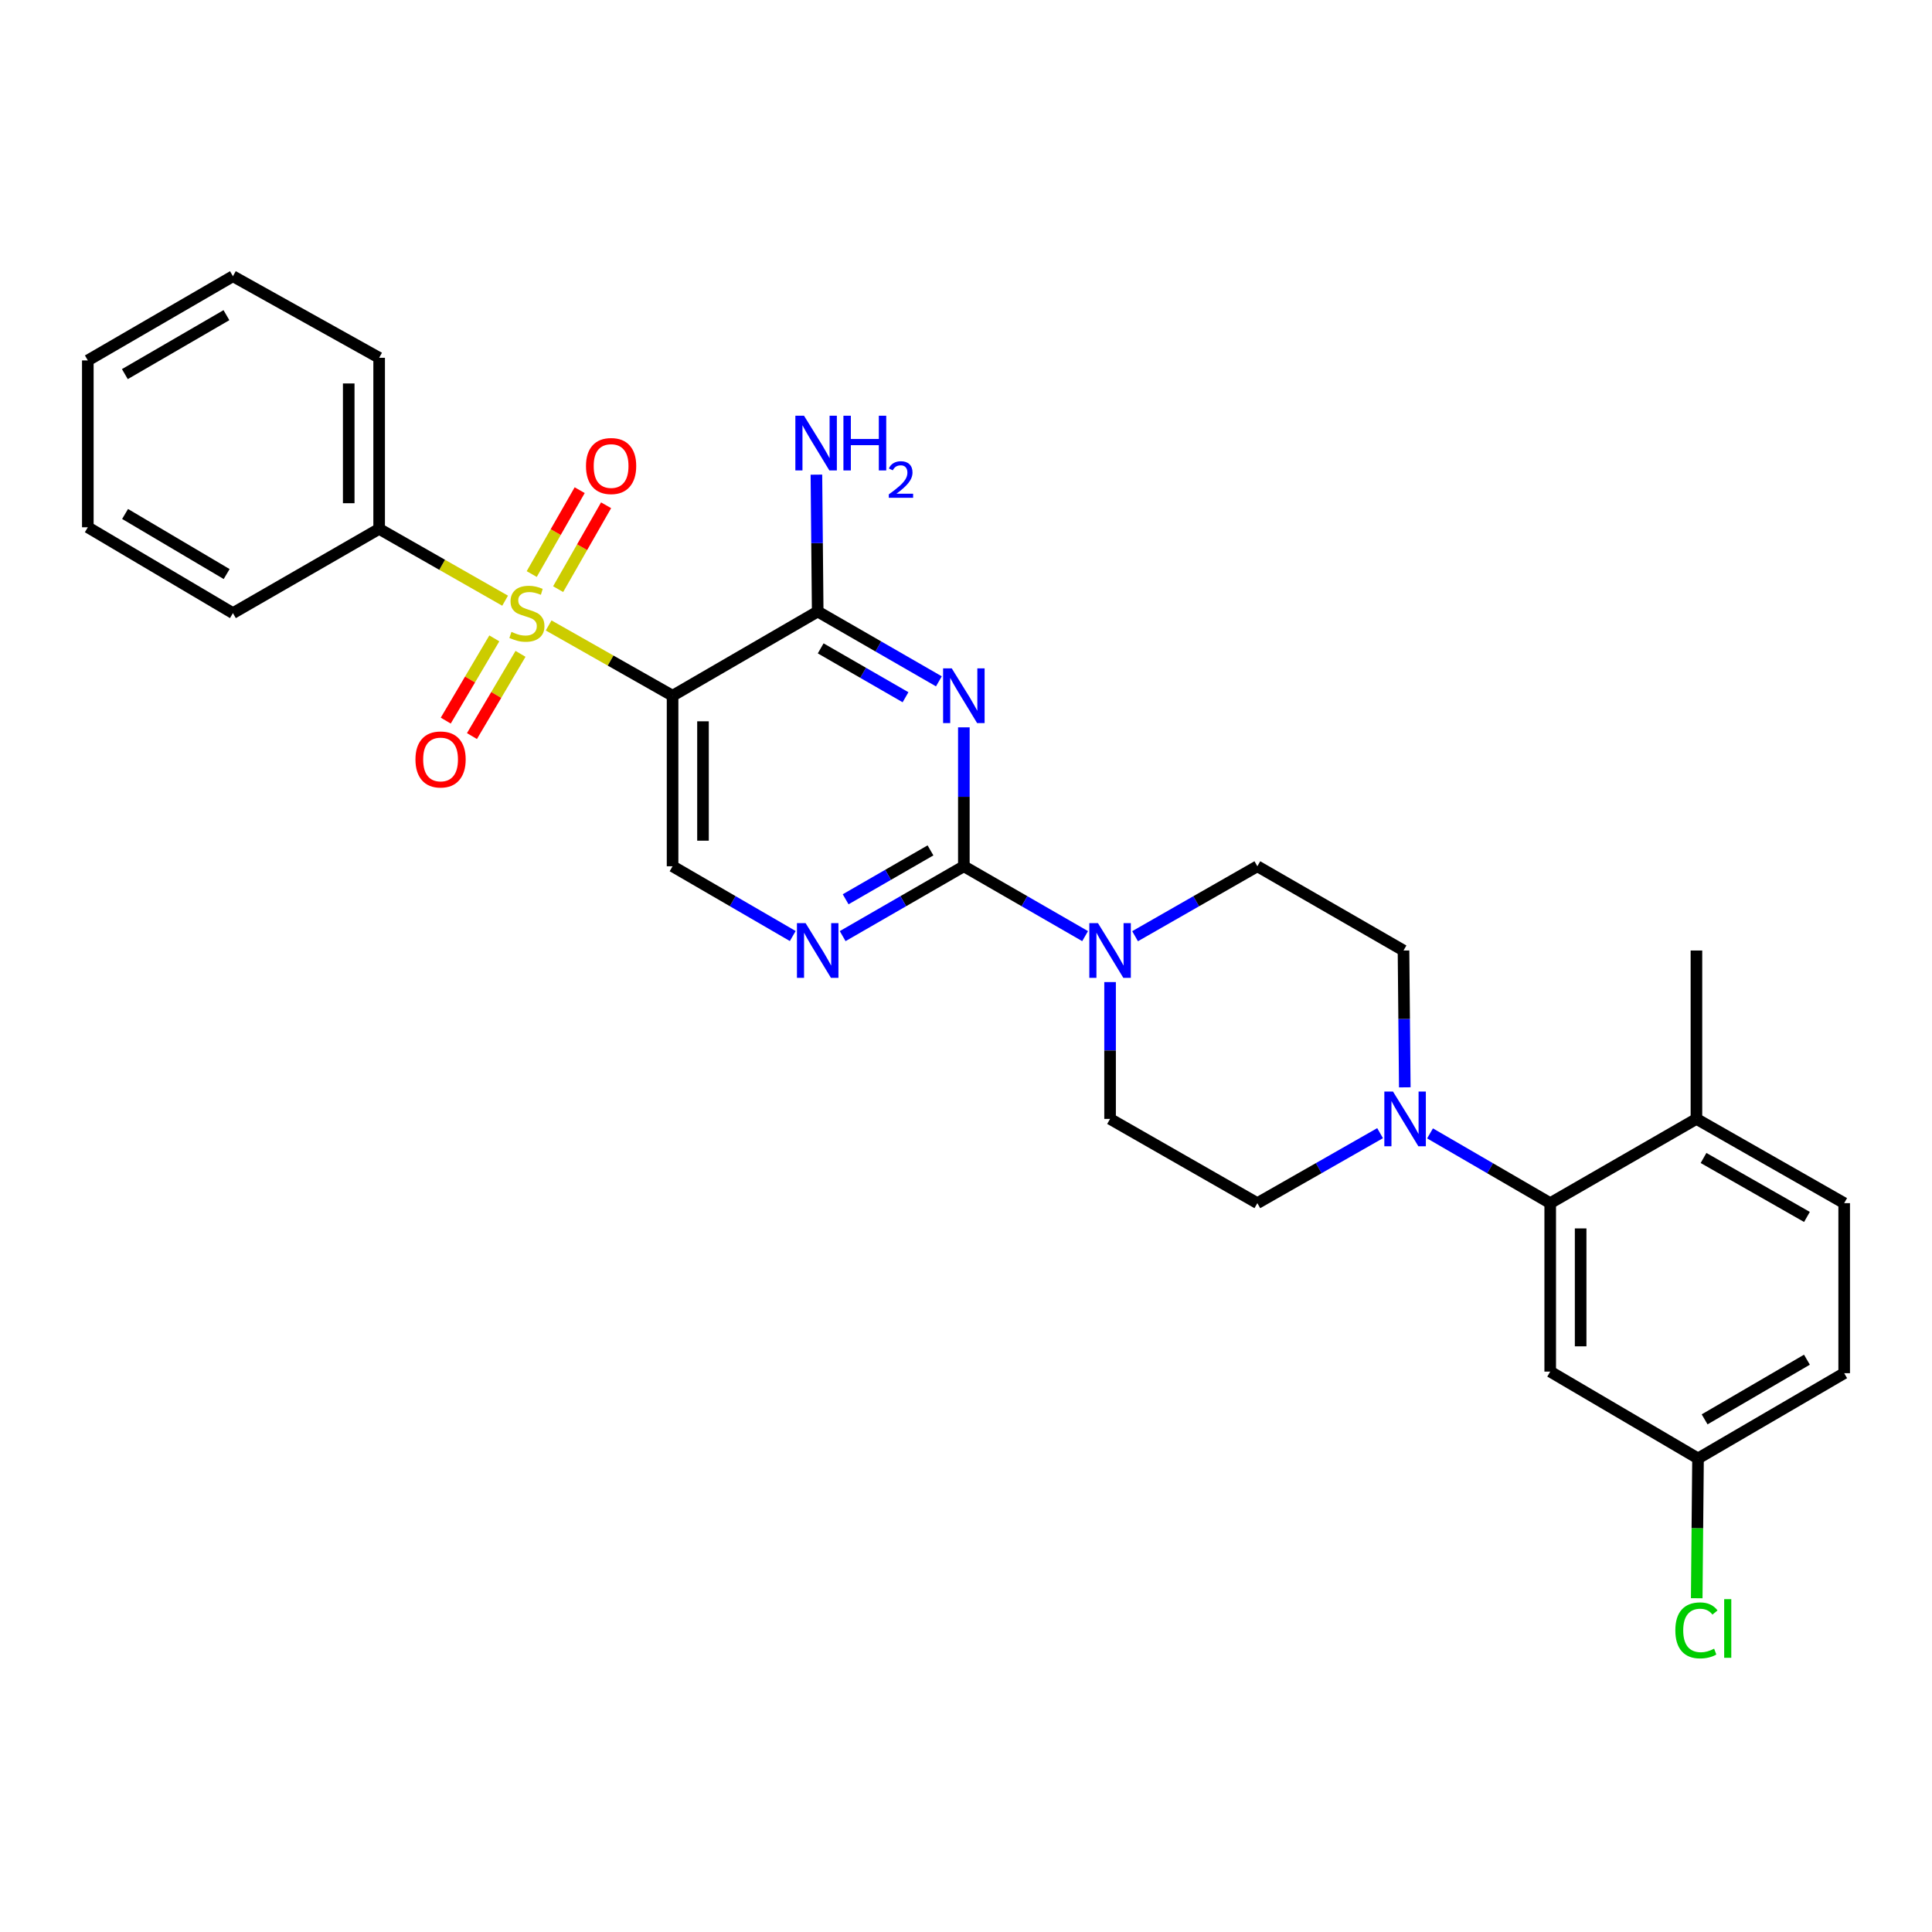 <?xml version='1.0' encoding='iso-8859-1'?>
<svg version='1.1' baseProfile='full'
              xmlns='http://www.w3.org/2000/svg'
                      xmlns:rdkit='http://www.rdkit.org/xml'
                      xmlns:xlink='http://www.w3.org/1999/xlink'
                  xml:space='preserve'
width='1000px' height='1000px' viewBox='0 0 1000 1000'>
<!-- END OF HEADER -->
<rect style='opacity:1.0;fill:#FFFFFF;stroke:none' width='1000' height='1000' x='0' y='0'> </rect>
<path class='bond-1' d='M 283.974,323.728 L 316.049,341.917' style='fill:none;fill-rule:evenodd;stroke:#CCCC00;stroke-width:6px;stroke-linecap:butt;stroke-linejoin:miter;stroke-opacity:1' />
<path class='bond-1' d='M 316.049,341.917 L 348.123,360.105' style='fill:none;fill-rule:evenodd;stroke:#000000;stroke-width:6px;stroke-linecap:butt;stroke-linejoin:miter;stroke-opacity:1' />
<path class='bond-9' d='M 255.861,330.423 L 243.292,351.703' style='fill:none;fill-rule:evenodd;stroke:#CCCC00;stroke-width:6px;stroke-linecap:butt;stroke-linejoin:miter;stroke-opacity:1' />
<path class='bond-9' d='M 243.292,351.703 L 230.722,372.984' style='fill:none;fill-rule:evenodd;stroke:#FF0000;stroke-width:6px;stroke-linecap:butt;stroke-linejoin:miter;stroke-opacity:1' />
<path class='bond-9' d='M 269.42,338.432 L 256.851,359.712' style='fill:none;fill-rule:evenodd;stroke:#CCCC00;stroke-width:6px;stroke-linecap:butt;stroke-linejoin:miter;stroke-opacity:1' />
<path class='bond-9' d='M 256.851,359.712 L 244.281,380.993' style='fill:none;fill-rule:evenodd;stroke:#FF0000;stroke-width:6px;stroke-linecap:butt;stroke-linejoin:miter;stroke-opacity:1' />
<path class='bond-10' d='M 288.891,304.944 L 301.303,283.235' style='fill:none;fill-rule:evenodd;stroke:#CCCC00;stroke-width:6px;stroke-linecap:butt;stroke-linejoin:miter;stroke-opacity:1' />
<path class='bond-10' d='M 301.303,283.235 L 313.715,261.526' style='fill:none;fill-rule:evenodd;stroke:#FF0000;stroke-width:6px;stroke-linecap:butt;stroke-linejoin:miter;stroke-opacity:1' />
<path class='bond-10' d='M 275.22,297.128 L 287.632,275.419' style='fill:none;fill-rule:evenodd;stroke:#CCCC00;stroke-width:6px;stroke-linecap:butt;stroke-linejoin:miter;stroke-opacity:1' />
<path class='bond-10' d='M 287.632,275.419 L 300.044,253.709' style='fill:none;fill-rule:evenodd;stroke:#FF0000;stroke-width:6px;stroke-linecap:butt;stroke-linejoin:miter;stroke-opacity:1' />
<path class='bond-12' d='M 261.446,310.919 L 228.846,292.333' style='fill:none;fill-rule:evenodd;stroke:#CCCC00;stroke-width:6px;stroke-linecap:butt;stroke-linejoin:miter;stroke-opacity:1' />
<path class='bond-12' d='M 228.846,292.333 L 196.246,273.747' style='fill:none;fill-rule:evenodd;stroke:#000000;stroke-width:6px;stroke-linecap:butt;stroke-linejoin:miter;stroke-opacity:1' />
<path class='bond-0' d='M 485.966,352.662 L 454.603,334.595' style='fill:none;fill-rule:evenodd;stroke:#0000FF;stroke-width:6px;stroke-linecap:butt;stroke-linejoin:miter;stroke-opacity:1' />
<path class='bond-0' d='M 454.603,334.595 L 423.239,316.528' style='fill:none;fill-rule:evenodd;stroke:#000000;stroke-width:6px;stroke-linecap:butt;stroke-linejoin:miter;stroke-opacity:1' />
<path class='bond-0' d='M 468.697,360.887 L 446.742,348.241' style='fill:none;fill-rule:evenodd;stroke:#0000FF;stroke-width:6px;stroke-linecap:butt;stroke-linejoin:miter;stroke-opacity:1' />
<path class='bond-0' d='M 446.742,348.241 L 424.788,335.594' style='fill:none;fill-rule:evenodd;stroke:#000000;stroke-width:6px;stroke-linecap:butt;stroke-linejoin:miter;stroke-opacity:1' />
<path class='bond-30' d='M 498.889,376.472 L 498.889,412.426' style='fill:none;fill-rule:evenodd;stroke:#0000FF;stroke-width:6px;stroke-linecap:butt;stroke-linejoin:miter;stroke-opacity:1' />
<path class='bond-30' d='M 498.889,412.426 L 498.889,448.379' style='fill:none;fill-rule:evenodd;stroke:#000000;stroke-width:6px;stroke-linecap:butt;stroke-linejoin:miter;stroke-opacity:1' />
<path class='bond-3' d='M 348.123,360.105 L 423.239,316.528' style='fill:none;fill-rule:evenodd;stroke:#000000;stroke-width:6px;stroke-linecap:butt;stroke-linejoin:miter;stroke-opacity:1' />
<path class='bond-8' d='M 348.123,360.105 L 348.123,448.379' style='fill:none;fill-rule:evenodd;stroke:#000000;stroke-width:6px;stroke-linecap:butt;stroke-linejoin:miter;stroke-opacity:1' />
<path class='bond-8' d='M 363.871,373.347 L 363.871,435.138' style='fill:none;fill-rule:evenodd;stroke:#000000;stroke-width:6px;stroke-linecap:butt;stroke-linejoin:miter;stroke-opacity:1' />
<path class='bond-2' d='M 498.889,448.379 L 467.526,466.457' style='fill:none;fill-rule:evenodd;stroke:#000000;stroke-width:6px;stroke-linecap:butt;stroke-linejoin:miter;stroke-opacity:1' />
<path class='bond-2' d='M 467.526,466.457 L 436.162,484.534' style='fill:none;fill-rule:evenodd;stroke:#0000FF;stroke-width:6px;stroke-linecap:butt;stroke-linejoin:miter;stroke-opacity:1' />
<path class='bond-2' d='M 481.616,440.159 L 459.662,452.813' style='fill:none;fill-rule:evenodd;stroke:#000000;stroke-width:6px;stroke-linecap:butt;stroke-linejoin:miter;stroke-opacity:1' />
<path class='bond-2' d='M 459.662,452.813 L 437.707,465.467' style='fill:none;fill-rule:evenodd;stroke:#0000FF;stroke-width:6px;stroke-linecap:butt;stroke-linejoin:miter;stroke-opacity:1' />
<path class='bond-4' d='M 498.889,448.379 L 530.269,466.458' style='fill:none;fill-rule:evenodd;stroke:#000000;stroke-width:6px;stroke-linecap:butt;stroke-linejoin:miter;stroke-opacity:1' />
<path class='bond-4' d='M 530.269,466.458 L 561.65,484.537' style='fill:none;fill-rule:evenodd;stroke:#0000FF;stroke-width:6px;stroke-linecap:butt;stroke-linejoin:miter;stroke-opacity:1' />
<path class='bond-18' d='M 423.239,316.528 L 422.905,281.104' style='fill:none;fill-rule:evenodd;stroke:#000000;stroke-width:6px;stroke-linecap:butt;stroke-linejoin:miter;stroke-opacity:1' />
<path class='bond-18' d='M 422.905,281.104 L 422.571,245.679' style='fill:none;fill-rule:evenodd;stroke:#0000FF;stroke-width:6px;stroke-linecap:butt;stroke-linejoin:miter;stroke-opacity:1' />
<path class='bond-14' d='M 587.509,484.583 L 619.155,466.481' style='fill:none;fill-rule:evenodd;stroke:#0000FF;stroke-width:6px;stroke-linecap:butt;stroke-linejoin:miter;stroke-opacity:1' />
<path class='bond-14' d='M 619.155,466.481 L 650.801,448.379' style='fill:none;fill-rule:evenodd;stroke:#000000;stroke-width:6px;stroke-linecap:butt;stroke-linejoin:miter;stroke-opacity:1' />
<path class='bond-15' d='M 574.574,508.322 L 574.574,543.734' style='fill:none;fill-rule:evenodd;stroke:#0000FF;stroke-width:6px;stroke-linecap:butt;stroke-linejoin:miter;stroke-opacity:1' />
<path class='bond-15' d='M 574.574,543.734 L 574.574,579.146' style='fill:none;fill-rule:evenodd;stroke:#000000;stroke-width:6px;stroke-linecap:butt;stroke-linejoin:miter;stroke-opacity:1' />
<path class='bond-5' d='M 410.328,484.488 L 379.226,466.434' style='fill:none;fill-rule:evenodd;stroke:#0000FF;stroke-width:6px;stroke-linecap:butt;stroke-linejoin:miter;stroke-opacity:1' />
<path class='bond-5' d='M 379.226,466.434 L 348.123,448.379' style='fill:none;fill-rule:evenodd;stroke:#000000;stroke-width:6px;stroke-linecap:butt;stroke-linejoin:miter;stroke-opacity:1' />
<path class='bond-6' d='M 714.332,586.524 L 682.566,604.637' style='fill:none;fill-rule:evenodd;stroke:#0000FF;stroke-width:6px;stroke-linecap:butt;stroke-linejoin:miter;stroke-opacity:1' />
<path class='bond-6' d='M 682.566,604.637 L 650.801,622.749' style='fill:none;fill-rule:evenodd;stroke:#000000;stroke-width:6px;stroke-linecap:butt;stroke-linejoin:miter;stroke-opacity:1' />
<path class='bond-7' d='M 740.184,586.64 L 771.286,604.695' style='fill:none;fill-rule:evenodd;stroke:#0000FF;stroke-width:6px;stroke-linecap:butt;stroke-linejoin:miter;stroke-opacity:1' />
<path class='bond-7' d='M 771.286,604.695 L 802.389,622.749' style='fill:none;fill-rule:evenodd;stroke:#000000;stroke-width:6px;stroke-linecap:butt;stroke-linejoin:miter;stroke-opacity:1' />
<path class='bond-31' d='M 727.119,562.807 L 726.784,527.395' style='fill:none;fill-rule:evenodd;stroke:#0000FF;stroke-width:6px;stroke-linecap:butt;stroke-linejoin:miter;stroke-opacity:1' />
<path class='bond-31' d='M 726.784,527.395 L 726.45,491.983' style='fill:none;fill-rule:evenodd;stroke:#000000;stroke-width:6px;stroke-linecap:butt;stroke-linejoin:miter;stroke-opacity:1' />
<path class='bond-11' d='M 802.389,622.749 L 802.389,709.938' style='fill:none;fill-rule:evenodd;stroke:#000000;stroke-width:6px;stroke-linecap:butt;stroke-linejoin:miter;stroke-opacity:1' />
<path class='bond-11' d='M 818.136,635.827 L 818.136,696.86' style='fill:none;fill-rule:evenodd;stroke:#000000;stroke-width:6px;stroke-linecap:butt;stroke-linejoin:miter;stroke-opacity:1' />
<path class='bond-13' d='M 802.389,622.749 L 878.073,579.146' style='fill:none;fill-rule:evenodd;stroke:#000000;stroke-width:6px;stroke-linecap:butt;stroke-linejoin:miter;stroke-opacity:1' />
<path class='bond-20' d='M 802.389,709.938 L 878.896,754.88' style='fill:none;fill-rule:evenodd;stroke:#000000;stroke-width:6px;stroke-linecap:butt;stroke-linejoin:miter;stroke-opacity:1' />
<path class='bond-23' d='M 196.246,273.747 L 196.246,185.193' style='fill:none;fill-rule:evenodd;stroke:#000000;stroke-width:6px;stroke-linecap:butt;stroke-linejoin:miter;stroke-opacity:1' />
<path class='bond-23' d='M 180.499,260.464 L 180.499,198.477' style='fill:none;fill-rule:evenodd;stroke:#000000;stroke-width:6px;stroke-linecap:butt;stroke-linejoin:miter;stroke-opacity:1' />
<path class='bond-24' d='M 196.246,273.747 L 120.562,317.351' style='fill:none;fill-rule:evenodd;stroke:#000000;stroke-width:6px;stroke-linecap:butt;stroke-linejoin:miter;stroke-opacity:1' />
<path class='bond-19' d='M 878.073,579.146 L 954.545,622.749' style='fill:none;fill-rule:evenodd;stroke:#000000;stroke-width:6px;stroke-linecap:butt;stroke-linejoin:miter;stroke-opacity:1' />
<path class='bond-19' d='M 881.744,599.366 L 935.274,629.889' style='fill:none;fill-rule:evenodd;stroke:#000000;stroke-width:6px;stroke-linecap:butt;stroke-linejoin:miter;stroke-opacity:1' />
<path class='bond-25' d='M 878.073,579.146 L 878.073,491.983' style='fill:none;fill-rule:evenodd;stroke:#000000;stroke-width:6px;stroke-linecap:butt;stroke-linejoin:miter;stroke-opacity:1' />
<path class='bond-16' d='M 650.801,448.379 L 726.45,491.983' style='fill:none;fill-rule:evenodd;stroke:#000000;stroke-width:6px;stroke-linecap:butt;stroke-linejoin:miter;stroke-opacity:1' />
<path class='bond-17' d='M 574.574,579.146 L 650.801,622.749' style='fill:none;fill-rule:evenodd;stroke:#000000;stroke-width:6px;stroke-linecap:butt;stroke-linejoin:miter;stroke-opacity:1' />
<path class='bond-21' d='M 954.545,622.749 L 954.545,710.761' style='fill:none;fill-rule:evenodd;stroke:#000000;stroke-width:6px;stroke-linecap:butt;stroke-linejoin:miter;stroke-opacity:1' />
<path class='bond-22' d='M 878.896,754.88 L 878.558,791.06' style='fill:none;fill-rule:evenodd;stroke:#000000;stroke-width:6px;stroke-linecap:butt;stroke-linejoin:miter;stroke-opacity:1' />
<path class='bond-22' d='M 878.558,791.06 L 878.22,827.24' style='fill:none;fill-rule:evenodd;stroke:#00CC00;stroke-width:6px;stroke-linecap:butt;stroke-linejoin:miter;stroke-opacity:1' />
<path class='bond-32' d='M 878.896,754.88 L 954.545,710.761' style='fill:none;fill-rule:evenodd;stroke:#000000;stroke-width:6px;stroke-linecap:butt;stroke-linejoin:miter;stroke-opacity:1' />
<path class='bond-32' d='M 882.31,734.659 L 935.265,703.775' style='fill:none;fill-rule:evenodd;stroke:#000000;stroke-width:6px;stroke-linecap:butt;stroke-linejoin:miter;stroke-opacity:1' />
<path class='bond-27' d='M 196.246,185.193 L 120.562,142.972' style='fill:none;fill-rule:evenodd;stroke:#000000;stroke-width:6px;stroke-linecap:butt;stroke-linejoin:miter;stroke-opacity:1' />
<path class='bond-26' d='M 120.562,317.351 L 45.455,272.916' style='fill:none;fill-rule:evenodd;stroke:#000000;stroke-width:6px;stroke-linecap:butt;stroke-linejoin:miter;stroke-opacity:1' />
<path class='bond-26' d='M 117.314,297.132 L 64.739,266.028' style='fill:none;fill-rule:evenodd;stroke:#000000;stroke-width:6px;stroke-linecap:butt;stroke-linejoin:miter;stroke-opacity:1' />
<path class='bond-28' d='M 45.455,272.916 L 45.455,186.558' style='fill:none;fill-rule:evenodd;stroke:#000000;stroke-width:6px;stroke-linecap:butt;stroke-linejoin:miter;stroke-opacity:1' />
<path class='bond-29' d='M 120.562,142.972 L 45.455,186.558' style='fill:none;fill-rule:evenodd;stroke:#000000;stroke-width:6px;stroke-linecap:butt;stroke-linejoin:miter;stroke-opacity:1' />
<path class='bond-29' d='M 117.2,163.131 L 64.625,193.641' style='fill:none;fill-rule:evenodd;stroke:#000000;stroke-width:6px;stroke-linecap:butt;stroke-linejoin:miter;stroke-opacity:1' />
<path  class='atom-0' d='M 264.727 327.071
Q 265.047 327.191, 266.367 327.751
Q 267.687 328.311, 269.127 328.671
Q 270.607 328.991, 272.047 328.991
Q 274.727 328.991, 276.287 327.711
Q 277.847 326.391, 277.847 324.111
Q 277.847 322.551, 277.047 321.591
Q 276.287 320.631, 275.087 320.111
Q 273.887 319.591, 271.887 318.991
Q 269.367 318.231, 267.847 317.511
Q 266.367 316.791, 265.287 315.271
Q 264.247 313.751, 264.247 311.191
Q 264.247 307.631, 266.647 305.431
Q 269.087 303.231, 273.887 303.231
Q 277.167 303.231, 280.887 304.791
L 279.967 307.871
Q 276.567 306.471, 274.007 306.471
Q 271.247 306.471, 269.727 307.631
Q 268.207 308.751, 268.247 310.711
Q 268.247 312.231, 269.007 313.151
Q 269.807 314.071, 270.927 314.591
Q 272.087 315.111, 274.007 315.711
Q 276.567 316.511, 278.087 317.311
Q 279.607 318.111, 280.687 319.751
Q 281.807 321.351, 281.807 324.111
Q 281.807 328.031, 279.167 330.151
Q 276.567 332.231, 272.207 332.231
Q 269.687 332.231, 267.767 331.671
Q 265.887 331.151, 263.647 330.231
L 264.727 327.071
' fill='#CCCC00'/>
<path  class='atom-1' d='M 492.629 345.945
L 501.909 360.945
Q 502.829 362.425, 504.309 365.105
Q 505.789 367.785, 505.869 367.945
L 505.869 345.945
L 509.629 345.945
L 509.629 374.265
L 505.749 374.265
L 495.789 357.865
Q 494.629 355.945, 493.389 353.745
Q 492.189 351.545, 491.829 350.865
L 491.829 374.265
L 488.149 374.265
L 488.149 345.945
L 492.629 345.945
' fill='#0000FF'/>
<path  class='atom-5' d='M 568.314 477.823
L 577.594 492.823
Q 578.514 494.303, 579.994 496.983
Q 581.474 499.663, 581.554 499.823
L 581.554 477.823
L 585.314 477.823
L 585.314 506.143
L 581.434 506.143
L 571.474 489.743
Q 570.314 487.823, 569.074 485.623
Q 567.874 483.423, 567.514 482.743
L 567.514 506.143
L 563.834 506.143
L 563.834 477.823
L 568.314 477.823
' fill='#0000FF'/>
<path  class='atom-6' d='M 416.979 477.823
L 426.259 492.823
Q 427.179 494.303, 428.659 496.983
Q 430.139 499.663, 430.219 499.823
L 430.219 477.823
L 433.979 477.823
L 433.979 506.143
L 430.099 506.143
L 420.139 489.743
Q 418.979 487.823, 417.739 485.623
Q 416.539 483.423, 416.179 482.743
L 416.179 506.143
L 412.499 506.143
L 412.499 477.823
L 416.979 477.823
' fill='#0000FF'/>
<path  class='atom-7' d='M 721.013 564.986
L 730.293 579.986
Q 731.213 581.466, 732.693 584.146
Q 734.173 586.826, 734.253 586.986
L 734.253 564.986
L 738.013 564.986
L 738.013 593.306
L 734.133 593.306
L 724.173 576.906
Q 723.013 574.986, 721.773 572.786
Q 720.573 570.586, 720.213 569.906
L 720.213 593.306
L 716.533 593.306
L 716.533 564.986
L 721.013 564.986
' fill='#0000FF'/>
<path  class='atom-10' d='M 215.039 393.089
Q 215.039 386.289, 218.399 382.489
Q 221.759 378.689, 228.039 378.689
Q 234.319 378.689, 237.679 382.489
Q 241.039 386.289, 241.039 393.089
Q 241.039 399.969, 237.639 403.889
Q 234.239 407.769, 228.039 407.769
Q 221.799 407.769, 218.399 403.889
Q 215.039 400.009, 215.039 393.089
M 228.039 404.569
Q 232.359 404.569, 234.679 401.689
Q 237.039 398.769, 237.039 393.089
Q 237.039 387.529, 234.679 384.729
Q 232.359 381.889, 228.039 381.889
Q 223.719 381.889, 221.359 384.689
Q 219.039 387.489, 219.039 393.089
Q 219.039 398.809, 221.359 401.689
Q 223.719 404.569, 228.039 404.569
' fill='#FF0000'/>
<path  class='atom-11' d='M 303.304 241.212
Q 303.304 234.412, 306.664 230.612
Q 310.024 226.812, 316.304 226.812
Q 322.584 226.812, 325.944 230.612
Q 329.304 234.412, 329.304 241.212
Q 329.304 248.092, 325.904 252.012
Q 322.504 255.892, 316.304 255.892
Q 310.064 255.892, 306.664 252.012
Q 303.304 248.132, 303.304 241.212
M 316.304 252.692
Q 320.624 252.692, 322.944 249.812
Q 325.304 246.892, 325.304 241.212
Q 325.304 235.652, 322.944 232.852
Q 320.624 230.012, 316.304 230.012
Q 311.984 230.012, 309.624 232.812
Q 307.304 235.612, 307.304 241.212
Q 307.304 246.932, 309.624 249.812
Q 311.984 252.692, 316.304 252.692
' fill='#FF0000'/>
<path  class='atom-19' d='M 416.157 215.179
L 425.437 230.179
Q 426.357 231.659, 427.837 234.339
Q 429.317 237.019, 429.397 237.179
L 429.397 215.179
L 433.157 215.179
L 433.157 243.499
L 429.277 243.499
L 419.317 227.099
Q 418.157 225.179, 416.917 222.979
Q 415.717 220.779, 415.357 220.099
L 415.357 243.499
L 411.677 243.499
L 411.677 215.179
L 416.157 215.179
' fill='#0000FF'/>
<path  class='atom-19' d='M 436.557 215.179
L 440.397 215.179
L 440.397 227.219
L 454.877 227.219
L 454.877 215.179
L 458.717 215.179
L 458.717 243.499
L 454.877 243.499
L 454.877 230.419
L 440.397 230.419
L 440.397 243.499
L 436.557 243.499
L 436.557 215.179
' fill='#0000FF'/>
<path  class='atom-19' d='M 460.09 242.506
Q 460.776 240.737, 462.413 239.76
Q 464.05 238.757, 466.32 238.757
Q 469.145 238.757, 470.729 240.288
Q 472.313 241.819, 472.313 244.538
Q 472.313 247.31, 470.254 249.898
Q 468.221 252.485, 463.997 255.547
L 472.63 255.547
L 472.63 257.659
L 460.037 257.659
L 460.037 255.89
Q 463.522 253.409, 465.581 251.561
Q 467.666 249.713, 468.67 248.05
Q 469.673 246.386, 469.673 244.67
Q 469.673 242.875, 468.775 241.872
Q 467.878 240.869, 466.32 240.869
Q 464.815 240.869, 463.812 241.476
Q 462.809 242.083, 462.096 243.43
L 460.09 242.506
' fill='#0000FF'/>
<path  class='atom-23' d='M 867.153 843.88
Q 867.153 836.84, 870.433 833.16
Q 873.753 829.44, 880.033 829.44
Q 885.873 829.44, 888.993 833.56
L 886.353 835.72
Q 884.073 832.72, 880.033 832.72
Q 875.753 832.72, 873.473 835.6
Q 871.233 838.44, 871.233 843.88
Q 871.233 849.48, 873.553 852.36
Q 875.913 855.24, 880.473 855.24
Q 883.593 855.24, 887.233 853.36
L 888.353 856.36
Q 886.873 857.32, 884.633 857.88
Q 882.393 858.44, 879.913 858.44
Q 873.753 858.44, 870.433 854.68
Q 867.153 850.92, 867.153 843.88
' fill='#00CC00'/>
<path  class='atom-23' d='M 892.433 827.72
L 896.113 827.72
L 896.113 858.08
L 892.433 858.08
L 892.433 827.72
' fill='#00CC00'/>
</svg>
